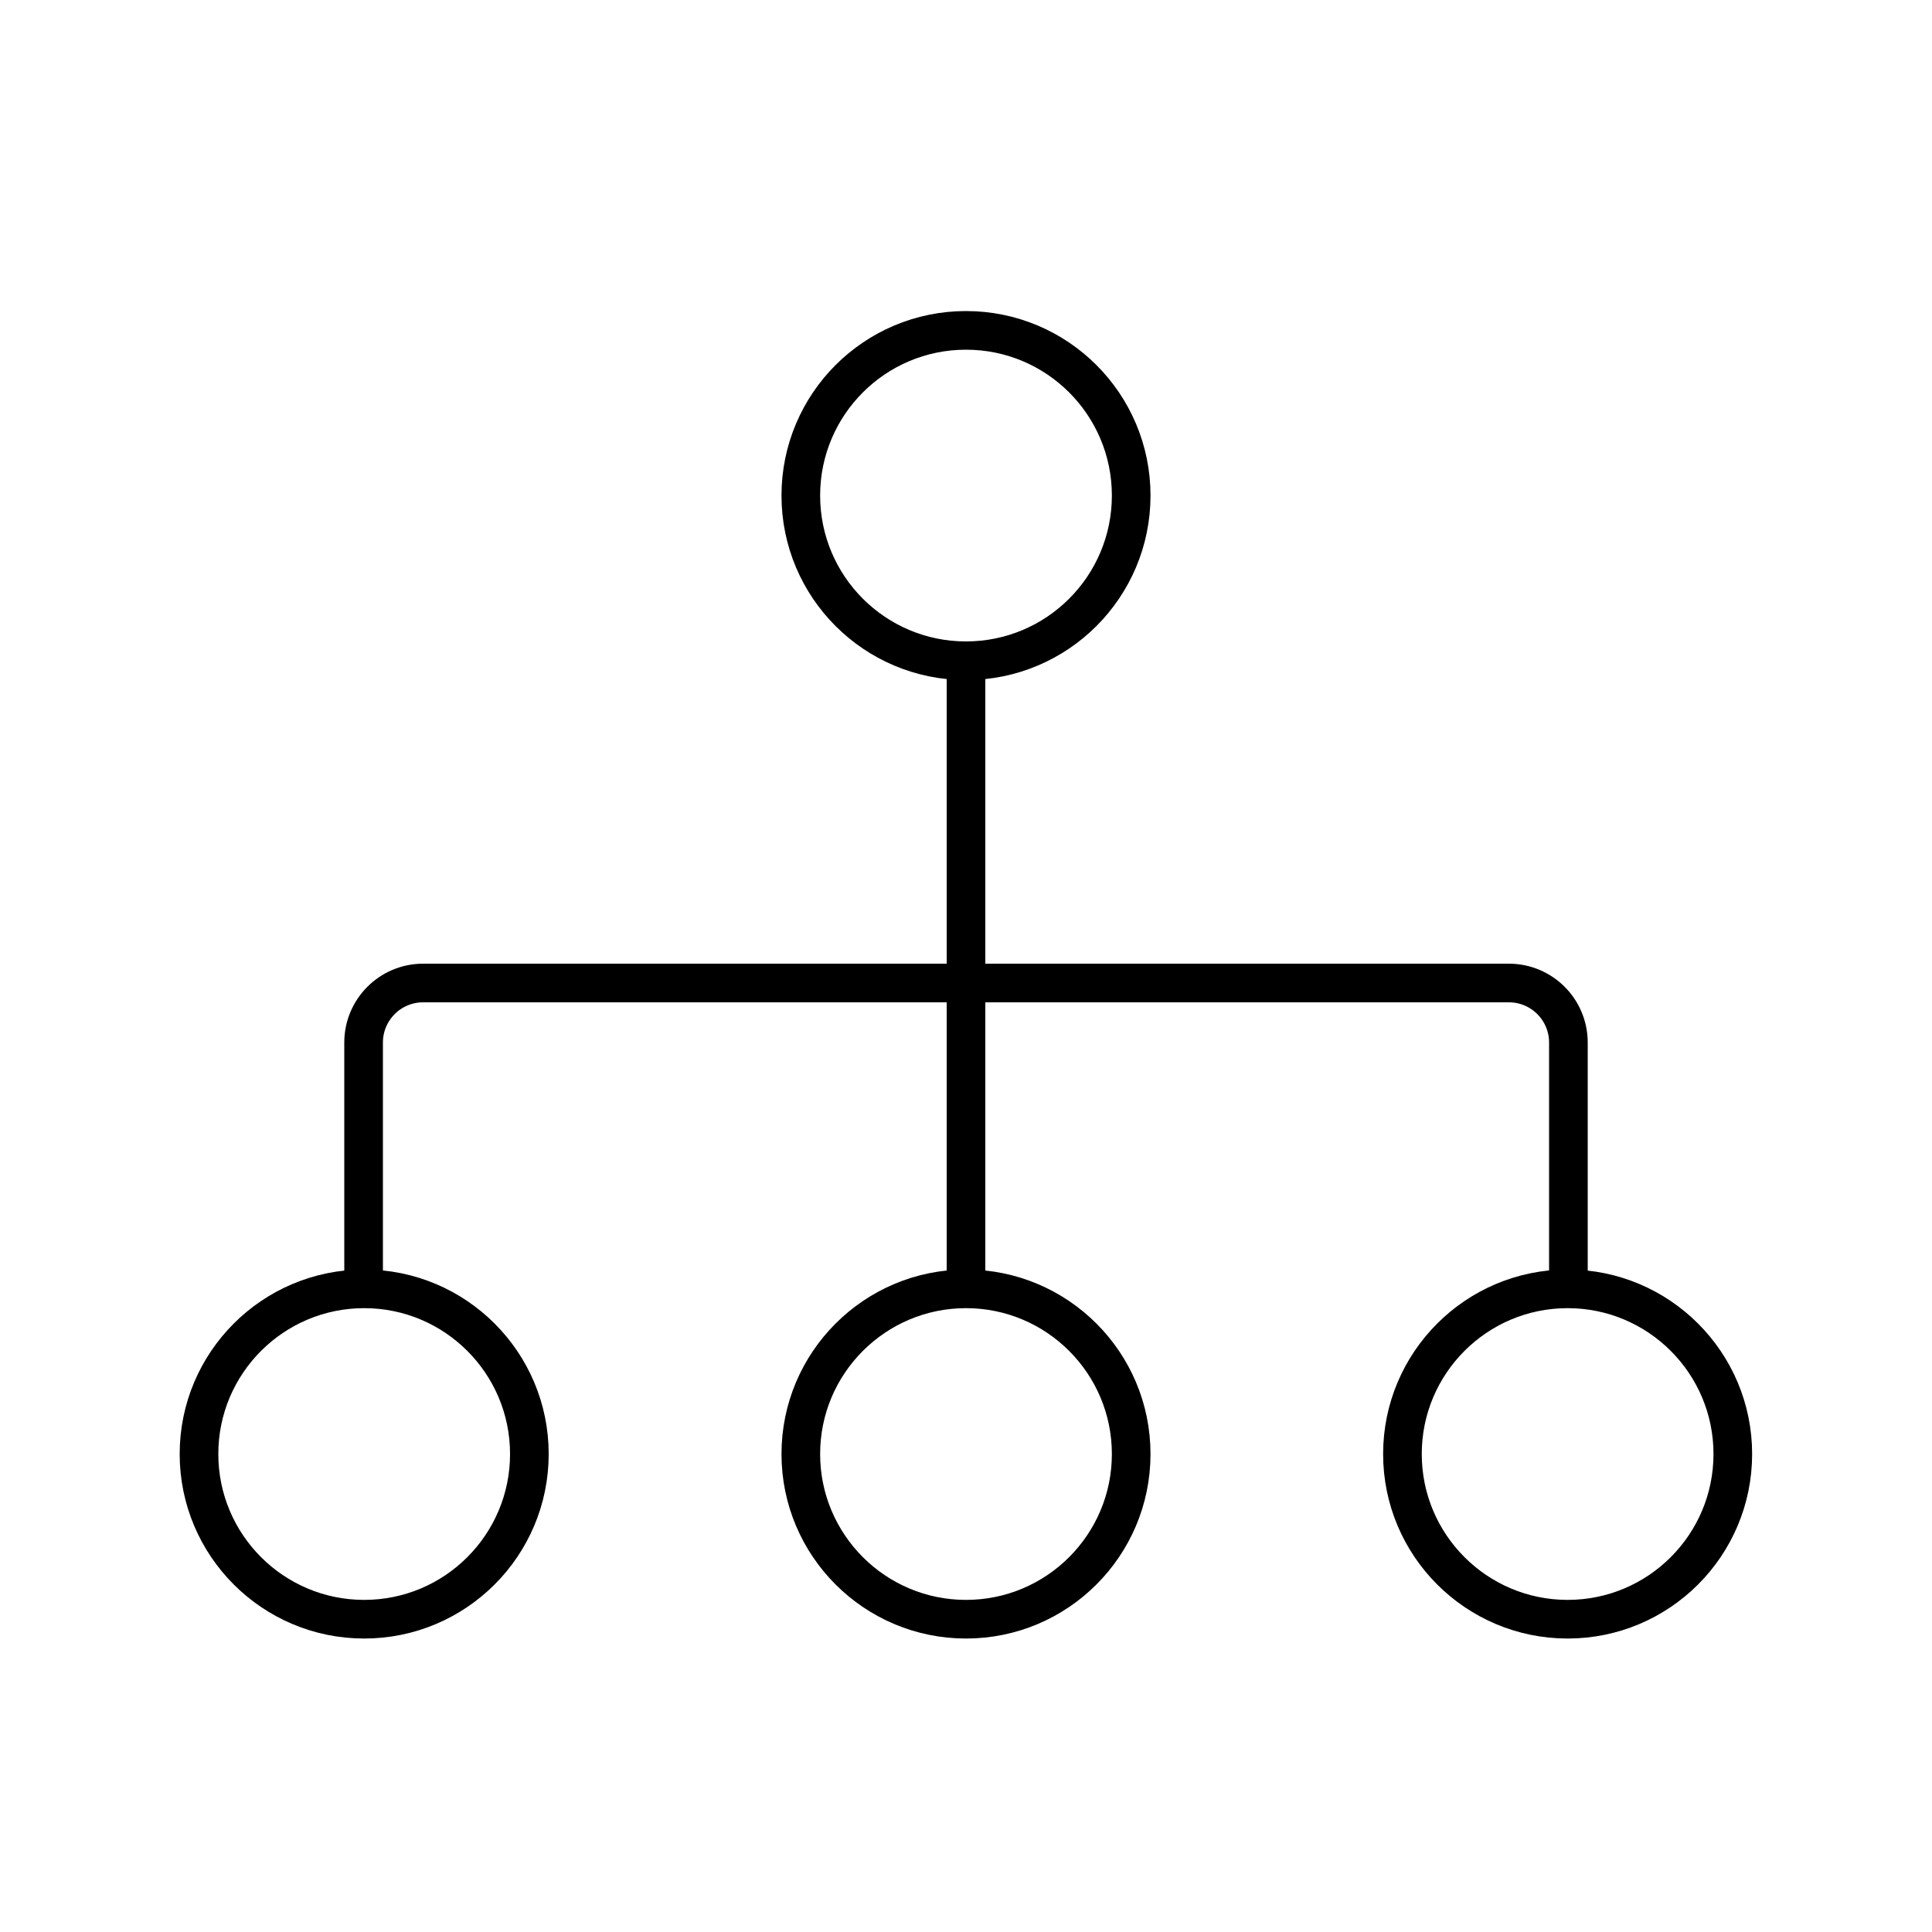 <svg xmlns="http://www.w3.org/2000/svg" id="Layer_1" viewBox="0 0 100 100"><defs><style>.cls-2{fill:none;stroke:#000;stroke-miterlimit:10;stroke-width:2px}</style></defs><circle class="cls-2" cx="50" cy="25.65" r="8.55"></circle><path class="cls-2" d="M89.69 75.26c0 4.72-3.83 8.55-8.55 8.55s-8.55-3.83-8.55-8.55 3.83-8.55 8.55-8.55 8.55 3.83 8.55 8.55ZM58.55 75.26c0 4.72-3.83 8.55-8.55 8.55s-8.55-3.83-8.55-8.55 3.83-8.55 8.55-8.55 8.55 3.83 8.55 8.55ZM27.4 75.26c0 4.72-3.83 8.55-8.55 8.55s-8.55-3.83-8.55-8.55 3.83-8.55 8.55-8.55 8.55 3.83 8.55 8.55ZM50 34.2v32.51"></path><path d="M18.82 66.71V53.96c0-1.7 1.38-3.08 3.08-3.08h56.2c1.7 0 3.08 1.38 3.08 3.08v12.75" style="fill:none;stroke:#000;stroke-miterlimit:10;stroke-width:2px"></path></svg>